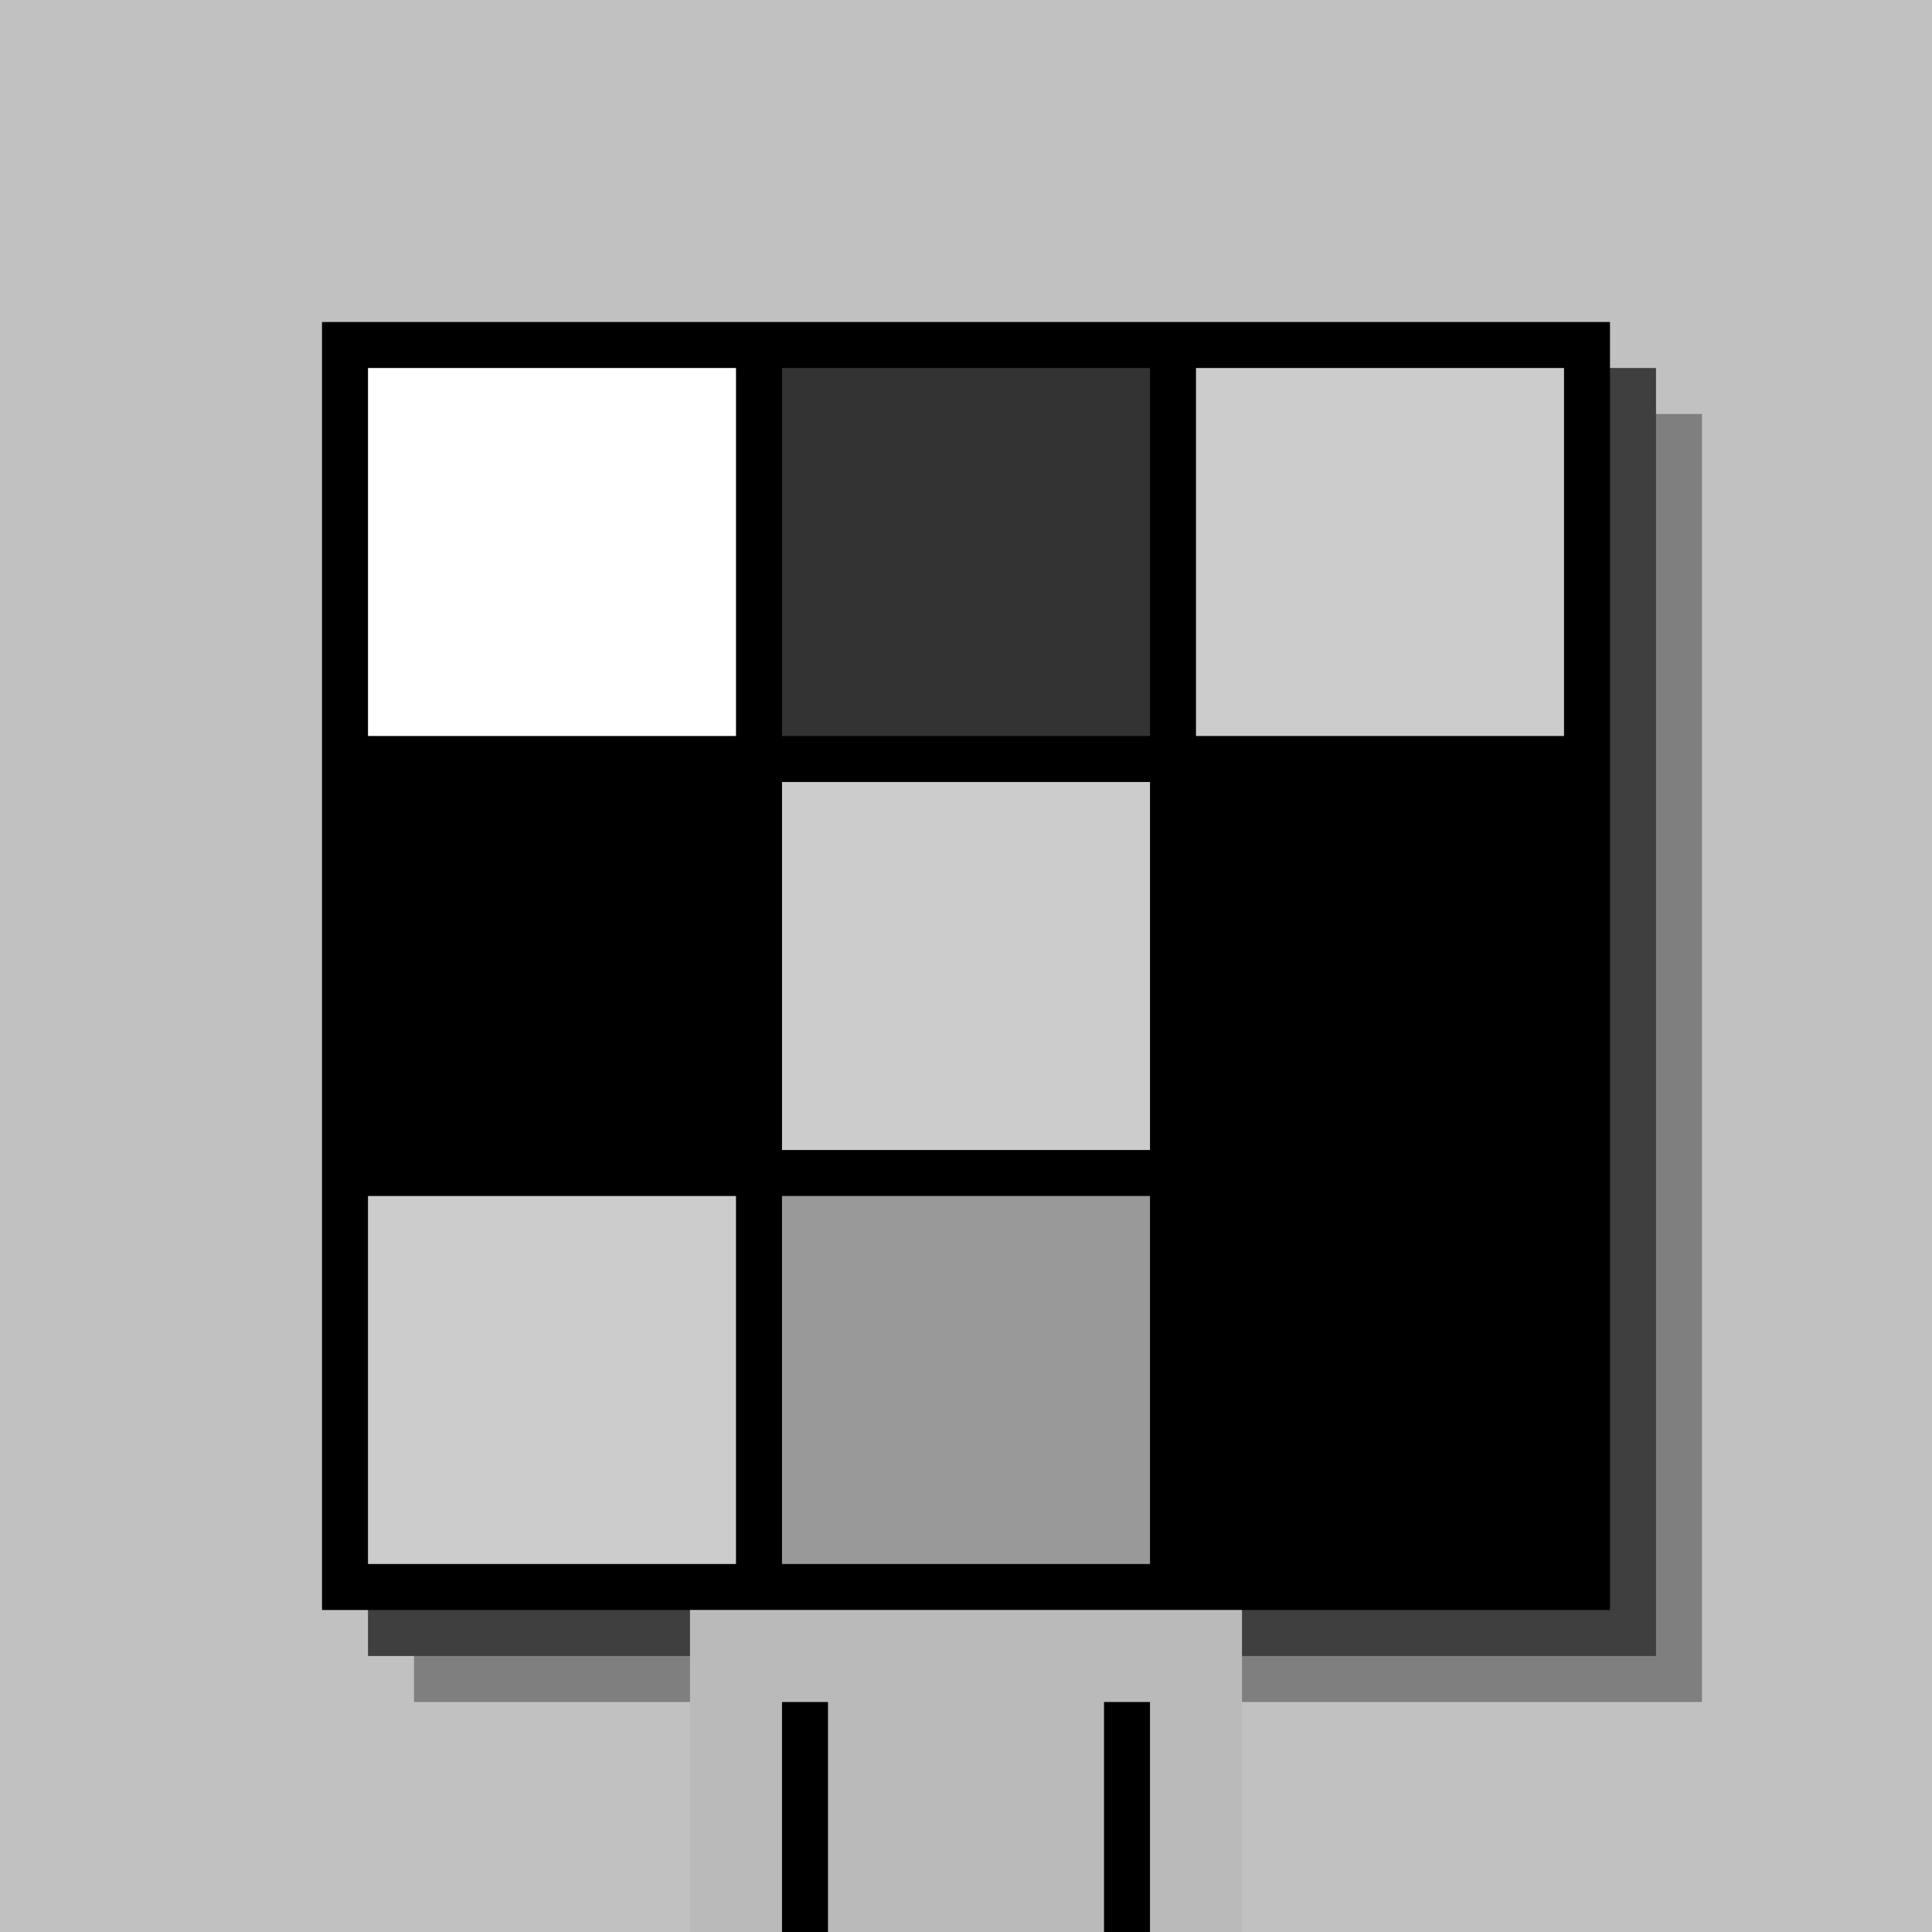 <svg xmlns="http://www.w3.org/2000/svg" width="420" height="420"><rect width="420" height="420" x="0" y="0" fill="rgb(193,193,193)" /><rect width="280" height="280" x="90" y="90" fill="rgb(127,127,127)" /><rect width="280" height="280" x="80" y="80" fill="rgb(63,63,63)" /><rect width="280" height="280" x="70" y="70" fill="#000000" /><rect width="120" height="70" x="150" y="350" fill="rgb(186,186,186)" /><rect width="10" height="50" x="170" y="370" fill="#000000" /><rect width="10" height="50" x="240" y="370" fill="#000000" /><rect width="80" height="80" x="80" y="80" fill="#ffffff" /><rect width="80" height="80" x="170" y="80" fill="#333333" /><rect width="80" height="80" x="260" y="80" fill="#cccccc" /><rect width="80" height="80" x="80" y="170" fill="#000000" /><rect width="80" height="80" x="170" y="170" fill="#cccccc" /><rect width="80" height="80" x="260" y="170" fill="#000000" /><rect width="80" height="80" x="80" y="260" fill="#cccccc" /><rect width="80" height="80" x="170" y="260" fill="#999999" /><rect width="80" height="80" x="260" y="260" fill="#000000" /></svg>